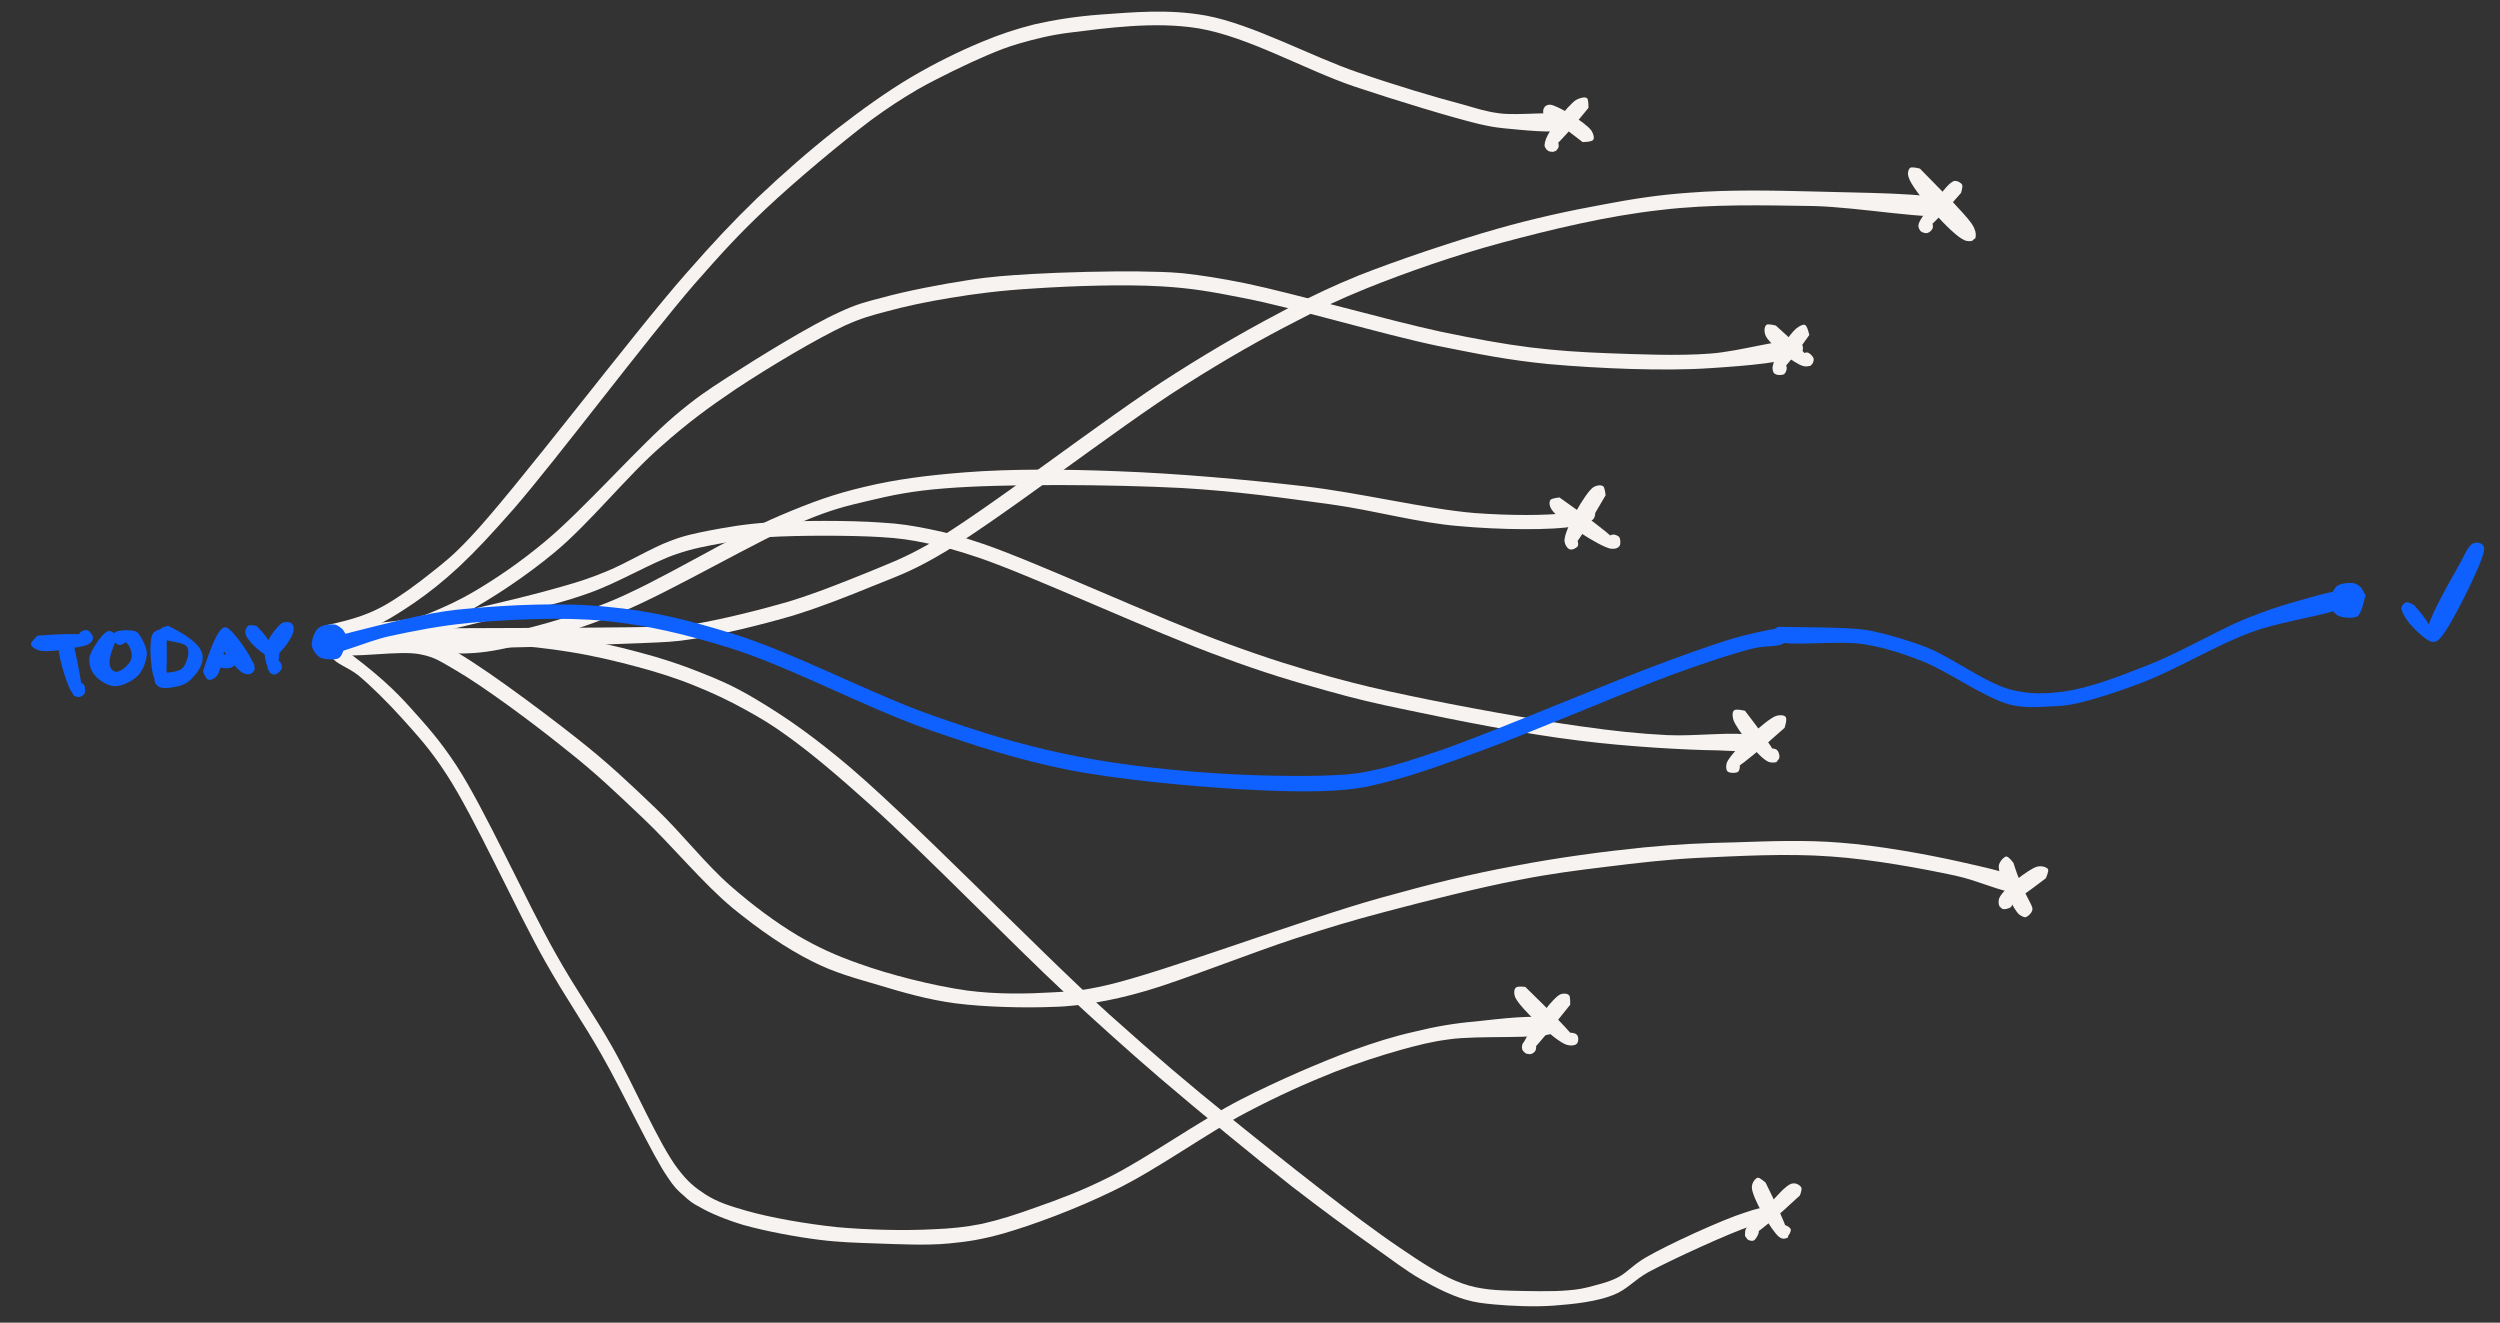 <svg xmlns="http://www.w3.org/2000/svg" xmlns:xlink="http://www.w3.org/1999/xlink" width="688" zoomAndPan="magnify" viewBox="0 0 516 273" height="364" preserveAspectRatio="xMidYMid meet" version="1.0"><rect x="0" y="0" width="516" height="273" fill="#333333" stroke="none"/><defs><clipPath id="ba2e2e4f47"><path d="M 68.363 39.238 L 404 39.238 L 404 134 L 68.363 134 Z M 68.363 39.238 " clip-rule="nonzero"/></clipPath><clipPath id="27ea007074"><path d="M 70.23 129.75 C 137.25 129.523 138.852 129.523 142.977 128.852 C 148.531 127.949 156.449 126 162.68 124.199 C 168.32 122.477 173.707 120.301 178.762 118.273 C 183.223 116.398 186 115.5 191.473 112.426 C 203.008 105.898 228.438 85.949 242.414 77.176 C 251.59 71.324 258.914 67.273 265.902 63.602 C 271.375 60.824 274.914 59.102 280.637 56.773 C 288.469 53.699 300.004 49.801 308.93 47.25 C 316.59 45.074 323.832 43.5 330.82 42.227 C 337.137 41.023 342.438 40.199 349.008 39.75 C 356.754 39.148 365.594 39.301 374.266 39.523 C 383.273 39.824 398.684 39.75 402.137 41.398 C 403.23 41.852 403.82 42.602 403.734 43.051 C 403.652 43.574 402.305 44.477 401.715 44.324 C 401.207 44.25 400.281 42.977 400.367 42.523 C 400.535 42 401.965 41.324 402.555 41.477 C 403.062 41.551 403.734 42.449 403.734 42.898 C 403.734 43.426 403.312 44.023 402.473 44.324 C 399.188 45.602 383.863 42.75 374.266 42.523 C 363.992 42.375 353.215 42.074 342.691 43.352 C 331.832 44.551 320.297 47.324 309.938 50.102 C 300.172 52.727 289.816 56.398 282.152 59.477 C 276.43 61.801 272.977 63.449 267.672 66.227 C 260.77 69.75 253.527 73.801 244.434 79.574 C 230.457 88.352 204.859 108.449 193.074 115.051 C 187.516 118.199 184.738 119.102 180.105 120.977 C 174.973 123.074 169.5 125.25 163.688 127.051 C 157.289 128.926 149.039 130.949 143.23 131.852 C 139.02 132.523 137.418 132.523 132.199 132.75 C 119.906 133.199 76.039 135.074 70.23 132.75 C 69.137 132.301 68.547 131.625 68.629 131.102 C 68.629 130.574 70.23 129.75 70.23 129.75 " clip-rule="nonzero"/></clipPath><clipPath id="7e2cc9ed3a"><path d="M 65.496 2.109 L 324.566 2.109 L 324.566 132.438 L 65.496 132.438 Z M 65.496 2.109 " clip-rule="nonzero"/></clipPath><clipPath id="e3296ab6db"><path d="M 67.191 129.074 C 73.766 127.727 76.859 126.375 79.633 124.801 C 82.727 123 86.012 120.602 88.914 118.273 C 91.75 116.023 93.363 114.824 96.973 111 C 105.996 101.551 130.492 69.074 141.516 56.551 C 147.574 49.648 151.117 45.898 156.211 40.949 C 161.434 36 167.039 31.051 172.52 26.773 C 177.742 22.727 183.027 18.898 188.25 15.824 C 193.082 12.977 198.176 10.5 202.688 8.625 C 206.492 7.051 209.648 6 213.516 5.023 C 217.836 4.051 222.156 3.375 227.246 3 C 233.691 2.551 241.172 1.801 248.969 3.227 C 258.574 5.023 270.758 11.699 280.234 14.926 C 288.035 17.625 296.348 20.102 301.766 21.523 C 304.988 22.426 306.598 23.023 309.562 23.398 C 313.562 23.926 321.875 22.801 323.68 23.773 C 324.195 24 324.453 24.375 324.52 24.75 C 324.582 25.273 324.262 26.176 323.938 26.477 C 323.617 26.699 323.035 26.699 322.715 26.551 C 322.391 26.398 322.004 25.801 322.004 25.426 C 322.004 24.898 322.715 23.773 323.102 23.699 C 323.551 23.625 324.52 24.602 324.52 25.125 C 324.582 25.574 324.004 26.324 323.23 26.699 C 321.23 27.676 313.691 26.773 310.402 26.477 C 308.273 26.25 307.566 26.102 305.18 25.574 C 299.895 24.301 288.484 20.852 279.523 17.852 C 269.34 14.398 257.609 7.574 247.359 5.852 C 238.27 4.352 228.086 5.852 221.254 6.676 C 216.805 7.199 213.453 8.102 210.293 9 C 207.781 9.75 206.234 10.352 203.59 11.477 C 199.723 13.125 193.664 16.051 189.41 18.449 C 185.863 20.551 183.543 22.051 179.738 24.824 C 173.875 29.25 164.398 37.125 157.953 43.199 C 152.473 48.375 149.184 51.977 143.32 58.648 C 133.648 69.824 115.02 94.648 106.059 105 C 101.289 110.398 98.391 113.551 94.715 117 C 91.555 119.926 88.656 122.25 85.496 124.426 C 82.402 126.523 79.117 128.625 75.891 129.898 C 72.926 131.102 68.414 132.676 66.996 132 C 66.352 131.773 65.902 130.949 65.965 130.426 C 65.965 129.977 67.191 129.074 67.191 129.074 " clip-rule="nonzero"/></clipPath><clipPath id="5c3842e481"><path d="M 68.109 129.523 L 366.543 129.523 L 366.543 269.629 L 68.109 269.629 Z M 68.109 129.523 " clip-rule="nonzero"/></clipPath><clipPath id="139b3edbd0"><path d="M 69.762 129.676 C 109.137 130.352 113.035 130.801 117.836 131.551 C 122.637 132.375 127.586 133.426 132.16 134.699 C 136.438 135.824 140.562 137.176 144.461 138.75 C 148.137 140.176 151.062 141.449 154.961 143.699 C 160.211 146.773 165.535 150.227 172.887 156.227 C 186.762 167.477 213.836 195.75 228.988 209.398 C 238.961 218.324 245.113 223.574 254.336 231 C 264.836 239.477 280.211 251.699 288.836 257.477 C 293.637 260.773 297.238 263.023 300.461 264.375 C 302.637 265.273 304.137 265.648 306.012 265.949 C 307.887 266.25 309.535 266.324 311.785 266.398 C 315.012 266.477 320.562 266.625 323.637 266.324 C 325.738 266.176 327.086 265.875 328.738 265.426 C 330.461 264.977 332.262 264.523 333.988 263.625 C 335.938 262.574 337.137 261 339.762 259.5 C 344.41 256.801 355.586 251.699 360.16 250.273 C 362.336 249.523 364.211 249 365.188 249.301 C 365.711 249.449 366.086 249.824 366.238 250.273 C 366.312 250.727 365.938 251.699 365.562 252 C 365.262 252.227 364.586 252.227 364.211 252.074 C 363.762 251.926 363.312 251.398 363.312 250.949 C 363.238 250.5 363.688 249.602 364.137 249.375 C 364.438 249.148 365.188 249.148 365.488 249.375 C 365.938 249.676 366.312 250.574 366.238 251.102 C 366.16 251.477 365.785 251.852 365.262 252.148 C 364.438 252.602 363.16 252.375 361.363 253.051 C 357.086 254.477 345.387 259.801 340.211 262.574 C 337.137 264.301 335.863 266.176 332.938 267.301 C 329.562 268.648 324.836 269.176 320.711 269.477 C 316.66 269.773 311.938 269.551 308.562 269.25 C 306.16 269.023 304.586 268.875 302.336 268.199 C 299.562 267.375 296.336 265.801 293.336 264.074 C 290.035 262.199 287.113 259.875 283.363 257.25 C 278.488 253.801 272.863 249.676 266.637 244.875 C 258.613 238.574 247.586 229.5 239.336 222.449 C 232.285 216.375 227.562 212.102 219.988 205.125 C 208.961 194.852 190.363 175.727 179.637 166.125 C 172.961 160.125 167.637 155.625 162.762 152.102 C 159.387 149.625 156.836 148.125 153.688 146.398 C 150.461 144.602 147.086 143.023 143.562 141.602 C 139.738 140.023 135.688 138.75 131.488 137.625 C 127.062 136.426 122.262 135.301 117.535 134.551 C 112.812 133.801 108.988 133.352 103.211 133.051 C 94.438 132.523 73.586 134.398 69.762 132.676 C 68.785 132.227 68.188 131.551 68.262 131.023 C 68.262 130.5 69.762 129.676 69.762 129.676 " clip-rule="nonzero"/></clipPath><clipPath id="917aaafd5c"><path d="M 68.086 132 L 418 132 L 418 208 L 68.086 208 Z M 68.086 132 " clip-rule="nonzero"/></clipPath><clipPath id="ed5c6873bc"><path d="M 70.055 132 C 89.141 132.375 89.668 132.375 91.77 133.273 C 97.285 135.824 111.383 146.324 119.176 152.477 C 125.48 157.426 130.121 161.852 135.375 166.875 C 140.715 171.977 145.617 178.352 150.871 182.926 C 155.426 186.898 160.066 190.352 164.707 193.125 C 168.824 195.523 172.414 197.176 177.316 198.898 C 183.535 201.148 192.641 203.477 199.645 204.449 C 205.863 205.273 212.078 205.125 217.246 204.824 C 221.359 204.602 223.199 204.523 228.191 203.398 C 239.836 200.773 269.258 189.676 284.93 185.324 C 295.699 182.324 303.406 180.449 312.602 178.727 C 321.531 177 331.164 175.727 339.395 174.898 C 346.223 174.227 351.738 174 358.309 173.852 C 365.223 173.625 372.492 173.324 379.848 173.926 C 387.816 174.523 397.621 176.324 404.363 177.824 C 409.355 178.949 415.309 180.227 416.973 181.426 C 417.586 181.801 417.848 182.25 417.848 182.625 C 417.762 183.148 417.148 183.977 416.625 184.125 C 416.012 184.273 414.961 183.898 414.609 183.523 C 414.258 183.148 414.258 182.477 414.434 182.102 C 414.695 181.727 415.223 181.273 415.746 181.199 C 416.273 181.125 417.324 181.574 417.676 182.023 C 417.938 182.398 417.848 183.074 417.586 183.449 C 417.324 183.824 416.625 184.125 415.66 184.125 C 413.383 184.199 408.48 181.801 403.664 180.75 C 396.66 179.25 386.59 177.375 377.832 176.773 C 368.816 176.102 358.57 176.699 350.25 177.074 C 343.508 177.449 337.906 178.125 331.777 178.875 C 325.648 179.625 320.129 180.301 313.387 181.648 C 305.156 183.227 294.211 186 285.98 188.176 C 279.152 189.977 274.422 191.398 267.504 193.648 C 258.488 196.574 244.391 202.199 236.77 204.449 C 232.395 205.727 229.59 206.324 226.176 206.926 C 223.113 207.375 220.836 207.75 217.246 207.824 C 211.902 208.051 203.324 207.898 197.105 207.074 C 191.5 206.324 186.336 204.824 181.344 203.324 C 176.527 201.898 172.238 200.773 167.684 198.449 C 162.258 195.75 156.652 191.852 151.223 187.426 C 145.008 182.25 138.789 174.602 132.746 168.898 C 127.32 163.727 122.766 159.375 116.723 154.648 C 109.98 149.176 99.473 141.449 93.871 138.227 C 90.98 136.574 89.844 135.676 86.863 135.074 C 82.488 134.102 72.066 136.051 69.703 134.926 C 68.738 134.551 68.301 133.801 68.391 133.273 C 68.391 132.824 70.055 132 70.055 132 " clip-rule="nonzero"/></clipPath><clipPath id="a891ebc8e4"><path d="M 68.09 107.34 L 362.629 107.34 L 362.629 155.254 L 68.09 155.254 Z M 68.09 107.34 " clip-rule="nonzero"/></clipPath><clipPath id="66f07e1ce7"><path d="M 69.688 130.801 C 84.988 128.926 107.637 123.523 116.035 121.051 C 120.238 119.852 121.961 119.25 125.262 117.898 C 129.312 116.25 134.562 113.023 138.461 111.602 C 141.387 110.477 143.488 110.102 146.41 109.5 C 150.012 108.824 153.762 108.148 158.41 107.852 C 164.938 107.398 175.66 107.398 181.812 107.852 C 185.863 108.074 188.41 108.523 191.785 109.199 C 195.461 109.949 197.938 110.551 202.961 112.273 C 213.762 115.949 239.938 128.023 253.285 132.824 C 261.836 135.977 267.988 137.852 274.738 139.727 C 280.512 141.301 284.562 142.273 291.086 143.625 C 300.613 145.648 316.586 148.574 326.336 149.926 C 333.238 150.898 338.188 151.426 344.113 151.727 C 349.812 152.023 358.738 150.898 361.137 151.801 C 361.961 152.102 362.41 152.551 362.488 153 C 362.562 153.523 362.113 154.5 361.66 154.648 C 361.211 154.875 359.938 154.352 359.637 153.898 C 359.41 153.523 359.562 152.852 359.785 152.477 C 360.012 152.176 360.535 151.801 360.988 151.801 C 361.438 151.875 362.336 152.398 362.488 152.852 C 362.562 153.301 362.336 154.199 361.812 154.574 C 360.762 155.398 357.762 154.949 354.535 154.875 C 348.16 154.801 335.863 154.125 325.887 152.852 C 314.637 151.5 300.012 148.574 290.488 146.551 C 283.887 145.199 279.762 144.227 273.91 142.574 C 267.16 140.699 260.785 138.824 252.16 135.602 C 238.812 130.801 212.711 118.727 202.062 115.125 C 197.188 113.477 194.785 112.875 191.262 112.125 C 188.035 111.449 185.637 111.074 181.738 110.852 C 175.738 110.477 164.711 110.477 158.711 110.852 C 154.738 111.074 152.113 111.523 148.961 112.125 C 145.738 112.727 143.113 113.176 139.586 114.375 C 134.488 116.102 127.438 120.375 121.586 122.398 C 116.41 124.273 112.586 125.102 106.586 126.602 C 97.812 128.773 80.336 133.125 74.188 133.727 C 71.711 133.949 69.91 134.176 68.938 133.574 C 68.41 133.273 68.113 132.523 68.188 132.074 C 68.262 131.625 69.688 130.801 69.688 130.801 " clip-rule="nonzero"/></clipPath><clipPath id="c01698a343"><path d="M 66.207 56 L 372.445 56 L 372.445 133 L 66.207 133 Z M 66.207 56 " clip-rule="nonzero"/></clipPath><clipPath id="25ab9e3d15"><path d="M 67.812 129.375 C 84.535 128.25 86.262 127.5 88.738 126.523 C 91.66 125.324 94.66 123.977 97.961 122.023 C 102.387 119.398 107.113 116.25 112.512 111.75 C 120.312 105.301 132.238 91.727 139.363 85.727 C 143.637 82.125 145.887 80.625 150.312 77.773 C 156.461 73.801 167.262 67.125 173.262 64.426 C 176.785 62.773 178.66 62.324 182.113 61.426 C 186.988 60.074 194.336 58.648 199.812 57.824 C 204.535 57.074 208.062 56.852 213.012 56.551 C 219.387 56.176 229.211 55.949 234.988 56.023 C 238.66 56.102 240.836 56.102 244.137 56.398 C 248.113 56.852 251.637 57.375 257.188 58.5 C 266.938 60.523 286.586 66.148 297.461 68.477 C 304.738 69.977 309.91 70.949 315.836 71.699 C 321.312 72.375 326.035 72.676 331.66 72.898 C 338.262 73.125 346.285 73.5 353.035 72.977 C 359.188 72.523 368.035 69.824 370.586 70.426 C 371.41 70.574 372.012 71.023 372.086 71.477 C 372.238 71.926 371.562 73.199 371.035 73.352 C 370.586 73.5 369.312 72.676 369.16 72.227 C 369.086 71.699 369.91 70.574 370.438 70.426 C 370.887 70.352 371.863 70.875 372.012 71.324 C 372.238 71.699 372.16 72.523 371.637 73.051 C 369.836 74.773 360.16 75.523 353.113 75.977 C 343.586 76.648 329.711 76.051 319.66 75.148 C 311.262 74.324 305.41 73.125 296.785 71.398 C 285.238 69 267.16 63.523 256.586 61.5 C 249.762 60.148 245.938 59.477 239.637 59.102 C 231.836 58.648 221.035 59.023 213.238 59.551 C 206.863 59.926 201.387 60.602 196.062 61.5 C 191.41 62.25 186.836 63.227 183.012 64.273 C 179.863 65.102 177.91 65.625 174.535 67.125 C 168.688 69.824 158.637 75.824 151.961 80.25 C 146.188 84.148 141.988 87.227 136.586 92.023 C 129.613 98.023 121.66 108.074 114.387 114.074 C 108.312 119.102 101.637 123.449 96.312 126.375 C 92.562 128.398 89.262 129.676 86.035 130.648 C 83.41 131.551 81.312 132 78.535 132.301 C 75.238 132.676 69.16 133.273 67.438 132.375 C 66.688 132 66.238 131.25 66.312 130.727 C 66.312 130.273 67.812 129.375 67.812 129.375 " clip-rule="nonzero"/></clipPath><clipPath id="aab02063d6"><path d="M 65.34 96.828 L 329.344 96.828 L 329.344 134.957 L 65.34 134.957 Z M 65.34 96.828 " clip-rule="nonzero"/></clipPath><clipPath id="904f074b36"><path d="M 66.777 129.301 C 97.043 131.852 98.902 131.699 102.762 131.023 C 108.68 129.898 116.863 127.727 125.043 124.5 C 135.688 120.301 150.984 110.625 160.961 106.426 C 167.68 103.574 172.27 101.926 178.387 100.5 C 184.906 98.926 191.426 98.102 199.074 97.5 C 208.52 96.75 219.824 96.824 230.934 97.273 C 243.039 97.727 256.605 98.926 269.113 100.352 C 281.152 101.773 294.453 105.074 304.43 105.898 C 311.68 106.426 319.062 106.426 323.254 105.898 C 325.449 105.602 327.113 104.25 328.109 104.551 C 328.707 104.773 329.172 105.375 329.238 105.824 C 329.305 106.273 329.105 106.875 328.84 107.176 C 328.574 107.477 327.977 107.625 327.645 107.551 C 327.246 107.398 326.777 106.949 326.711 106.574 C 326.578 106.199 326.645 105.523 326.844 105.227 C 327.047 104.852 327.578 104.551 327.977 104.551 C 328.309 104.551 328.84 104.852 329.039 105.227 C 329.238 105.676 329.238 106.574 328.906 107.023 C 328.375 107.852 326.91 108.301 325.051 108.602 C 320.527 109.5 309.418 109.352 301.305 108.602 C 292.656 107.926 283.879 105.375 274.699 104.102 C 264.789 102.75 255.41 101.398 243.969 100.727 C 229.602 99.977 206.922 99.824 195.016 100.801 C 188.23 101.324 183.973 102.227 178.984 103.426 C 174.465 104.477 171.535 105.227 166.281 107.398 C 156.836 111.227 138.746 122.023 128.168 126.375 C 120.852 129.375 114.668 131.25 109.148 132.676 C 104.957 133.727 101.297 134.551 97.906 134.773 C 95.047 135 93.184 134.852 90.191 134.625 C 85.734 134.25 78.352 132.75 73.961 132.449 C 71.035 132.148 67.777 132.977 66.512 132.227 C 65.848 131.852 65.449 131.102 65.449 130.574 C 65.516 130.125 66.777 129.301 66.777 129.301 " clip-rule="nonzero"/></clipPath><clipPath id="33e42b3a6e"><path d="M 68 133 L 321.504 133 L 321.504 257 L 68 257 Z M 68 133 " clip-rule="nonzero"/></clipPath><clipPath id="f65e5e090d"><path d="M 70.043 133.273 C 78.102 139.125 81.711 142.727 84.742 146.102 C 87.965 149.699 90.672 152.625 94.219 158.023 C 100.086 167.023 108.727 186.301 114.719 196.875 C 118.977 204.449 122.395 209.102 126.324 216 C 130.773 223.801 135.996 236.176 139.93 241.273 C 141.992 243.977 143.41 245.102 145.602 246.523 C 148.051 248.102 150.633 248.926 154.047 249.898 C 159.012 251.324 166.363 252.602 172.68 253.273 C 179.129 253.875 186.93 254.023 192.473 253.727 C 196.406 253.574 199.242 253.273 202.66 252.602 C 206.336 251.773 209.816 250.648 213.75 249.227 C 218.453 247.574 223.16 245.852 228.836 243 C 236.699 239.102 247.402 231.375 256.234 226.875 C 264.035 222.898 272.289 219.375 278.863 216.898 C 283.828 215.102 287.695 213.898 292.016 212.926 C 296.27 211.875 300.203 211.199 304.59 210.824 C 309.422 210.301 317.676 209.25 319.934 210.375 C 320.707 210.75 321.156 211.426 321.223 211.949 C 321.223 212.398 320.578 213.148 320.191 213.301 C 319.867 213.449 319.289 213.227 319.031 212.926 C 318.773 212.625 318.578 212.023 318.645 211.574 C 318.707 211.199 319.031 210.676 319.352 210.523 C 319.676 210.301 320.254 210.301 320.578 210.602 C 320.898 210.824 321.223 211.801 321.156 212.25 C 321.094 212.699 320.836 213 320.32 213.301 C 318 214.5 304.977 213.676 299.238 214.5 C 295.238 215.023 292.789 215.699 289.18 216.676 C 284.926 217.875 280.281 219.375 275.445 221.25 C 269.773 223.5 263.906 226.125 257.332 229.574 C 249.016 233.926 238.699 241.5 229.801 245.773 C 221.938 249.602 213.234 252.824 206.98 254.625 C 202.66 255.824 199.824 256.273 195.891 256.648 C 191.246 257.102 185.512 256.801 180.867 256.648 C 176.742 256.5 173.324 256.426 169.133 255.898 C 164.301 255.301 157.918 254.102 153.402 252.824 C 149.922 251.773 146.633 250.426 144.441 249.148 C 142.957 248.398 142.121 247.727 141.09 246.75 C 139.93 245.773 139.156 245.023 137.867 243.074 C 134.707 238.574 128.645 225.523 124.133 217.648 C 120.199 210.75 116.848 206.102 112.527 198.449 C 106.531 187.875 97.957 168.676 92.156 159.824 C 88.805 154.648 86.223 151.875 83.066 148.352 C 80.098 145.051 76.617 141.602 73.91 139.352 C 71.91 137.773 69.203 136.949 68.559 135.676 C 68.172 135 68.109 134.102 68.367 133.727 C 68.625 133.273 70.043 133.273 70.043 133.273 " clip-rule="nonzero"/></clipPath><clipPath id="26c0e9dbdf"><path d="M 65.281 124.645 L 369.145 124.645 L 369.145 163.484 L 65.281 163.484 Z M 65.281 124.645 " clip-rule="nonzero"/></clipPath><clipPath id="d81e937d84"><path d="M 66.426 132.074 C 84.875 127.273 90.125 126.148 96.574 125.625 C 104.898 124.875 116.074 124.273 125.375 125.25 C 134.301 126.074 141.801 127.875 151.25 130.801 C 163.473 134.551 179.898 143.25 192.273 147.602 C 202.098 151.051 210.051 153.523 219.199 155.477 C 228.5 157.5 238.176 158.625 247.625 159.375 C 257 160.125 269.148 160.352 275.75 159.977 C 279.348 159.824 281 159.523 284.074 158.852 C 288.125 157.949 292.023 156.676 297.949 154.648 C 309.051 150.75 333.199 140.398 344.824 136.199 C 351.648 133.727 356.824 131.852 361.176 130.875 C 363.875 130.273 366.801 129.449 368 129.977 C 368.676 130.273 369.051 131.023 369.051 131.477 C 369.051 132 368.375 132.824 367.848 132.898 C 367.398 132.977 366.273 132.148 366.051 131.699 C 365.973 131.324 366.199 130.648 366.5 130.352 C 366.801 130.051 367.473 129.824 367.848 129.977 C 368.301 130.125 369.051 130.875 369.051 131.324 C 369.051 131.852 368.676 132.449 368.074 132.824 C 366.949 133.574 364.473 133.199 362 133.801 C 357.949 134.773 352.398 136.648 345.875 138.977 C 335.449 142.801 316.25 151.125 305.523 155.023 C 298.473 157.574 293 159.602 287.898 160.949 C 284.148 161.926 281.824 162.602 277.848 162.977 C 271.926 163.574 264.051 163.352 255.875 162.898 C 245.375 162.227 231.426 161.023 220.25 158.852 C 209.973 156.75 201.574 154.051 191.223 150.449 C 178.625 146.023 162.5 137.398 150.348 133.648 C 141.051 130.801 133.773 129.074 125.074 128.176 C 116 127.273 105.199 127.875 97.023 128.551 C 90.723 129.148 85.551 130.199 80.301 131.324 C 75.574 132.375 69.125 135.449 66.875 135 C 66.051 134.852 65.449 134.25 65.375 133.727 C 65.301 133.273 66.426 132.074 66.426 132.074 " clip-rule="nonzero"/></clipPath><clipPath id="5c339b9d19"><path d="M 322.863 100.121 L 331.402 100.121 L 331.402 113.465 L 322.863 113.465 Z M 322.863 100.121 " clip-rule="nonzero"/></clipPath><clipPath id="7b562ebeb4"><path d="M 331.398 102.227 C 324.949 113.324 324.273 113.551 323.898 113.324 C 323.375 113.176 322.773 111.824 322.926 111.375 C 323.148 110.926 324.5 110.324 324.949 110.551 C 325.473 110.773 325.848 112.125 325.699 112.648 C 325.473 113.102 324.5 113.551 324.051 113.398 C 323.523 113.25 322.926 112.426 322.926 111.523 C 322.848 109.426 327.125 101.773 328.848 100.574 C 329.598 100.125 330.426 100.051 330.875 100.352 C 331.25 100.574 331.398 102.227 331.398 102.227 " clip-rule="nonzero"/></clipPath><clipPath id="f030615113"><path d="M 319.785 102.652 L 334.48 102.652 L 334.48 113.336 L 319.785 113.336 Z M 319.785 102.652 " clip-rule="nonzero"/></clipPath><clipPath id="b497adc66c"><path d="M 321.875 102.676 C 334.473 111.523 334.473 112.5 334.098 112.875 C 333.801 113.25 332.75 113.398 332.301 113.176 C 331.926 112.875 331.551 111.523 331.773 111.074 C 331.926 110.699 332.523 110.324 332.973 110.324 C 333.348 110.324 334.023 110.551 334.25 110.926 C 334.473 111.301 334.551 112.352 334.25 112.727 C 333.949 113.102 333.273 113.324 332.449 113.25 C 330.199 112.875 321.574 107.25 320.301 105.227 C 319.773 104.477 319.699 103.648 320 103.199 C 320.223 102.824 321.875 102.676 321.875 102.676 " clip-rule="nonzero"/></clipPath><clipPath id="666876d0e0"><path d="M 365.836 67.004 L 373.484 67.004 L 373.484 77.445 L 365.836 77.445 Z M 365.836 67.004 " clip-rule="nonzero"/></clipPath><clipPath id="5754fcc6fd"><path d="M 373.438 69.148 C 367.66 77.398 366.613 77.398 366.238 77.102 C 365.863 76.801 365.711 75.676 366.012 75.301 C 366.238 74.852 367.586 74.551 368.113 74.699 C 368.488 74.926 368.785 75.523 368.785 75.977 C 368.785 76.352 368.562 77.023 368.188 77.25 C 367.738 77.477 366.762 77.477 366.387 77.176 C 366.012 76.875 365.785 76.199 365.938 75.449 C 366.16 73.727 369.312 69 370.738 67.801 C 371.41 67.273 372.16 66.898 372.535 67.051 C 373.062 67.273 373.438 69.148 373.438 69.148 " clip-rule="nonzero"/></clipPath><clipPath id="2a4c906605"><path d="M 364.152 66.934 L 374.387 66.934 L 374.387 75.641 L 364.152 75.641 Z M 364.152 66.934 " clip-rule="nonzero"/></clipPath><clipPath id="076094c57b"><path d="M 366.535 67.199 C 374.336 74.102 374.113 75.148 373.738 75.449 C 373.363 75.75 371.938 75.449 371.562 75.074 C 371.336 74.773 371.262 74.023 371.41 73.648 C 371.637 73.273 372.535 72.676 372.988 72.75 C 373.512 72.824 374.188 73.5 374.336 74.023 C 374.41 74.398 374.188 75.074 373.887 75.301 C 373.512 75.602 372.836 75.75 372.086 75.523 C 370.285 75 365.188 71.023 364.438 69.301 C 364.062 68.477 364.137 67.426 364.586 67.051 C 364.887 66.75 366.535 67.199 366.535 67.199 " clip-rule="nonzero"/></clipPath><clipPath id="7e47fac782"><path d="M 395.961 37.34 L 405.043 37.34 L 405.043 48.18 L 395.961 48.18 Z M 395.961 37.34 " clip-rule="nonzero"/></clipPath><clipPath id="95a48ec9e7"><path d="M 404.75 39.824 C 397.473 48.227 396.648 48 396.348 47.625 C 396.051 47.324 395.973 46.273 396.199 45.824 C 396.426 45.449 397.023 45.148 397.398 45.148 C 397.848 45.148 398.449 45.449 398.676 45.75 C 398.898 46.051 399.051 46.727 398.898 47.102 C 398.75 47.551 398.223 48 397.848 48.074 C 397.473 48.227 396.801 48 396.5 47.773 C 396.199 47.477 395.898 47.023 395.973 46.426 C 396.125 45.227 398.375 42.676 399.723 41.102 C 400.848 39.676 402.426 37.5 403.398 37.352 C 404 37.273 404.75 37.727 404.973 38.102 C 405.199 38.551 404.75 39.824 404.75 39.824 " clip-rule="nonzero"/></clipPath><clipPath id="006272661c"><path d="M 393.801 34.5 L 407.824 34.5 L 407.824 49.832 L 393.801 49.832 Z M 393.801 34.5 " clip-rule="nonzero"/></clipPath><clipPath id="380bc97eed"><path d="M 396.273 34.801 C 404.824 43.5 407.223 45.898 407.598 47.477 C 407.824 48.301 407.598 49.273 407.148 49.648 C 406.773 49.875 405.723 49.801 405.348 49.5 C 405.051 49.051 404.973 47.625 405.348 47.25 C 405.648 46.949 407.148 47.023 407.523 47.324 C 407.824 47.699 407.898 48.824 407.676 49.199 C 407.301 49.574 406.398 49.875 405.5 49.574 C 403.023 48.75 394.625 39.148 393.949 36.602 C 393.648 35.773 393.875 34.949 394.25 34.648 C 394.625 34.352 396.273 34.801 396.273 34.801 " clip-rule="nonzero"/></clipPath><clipPath id="b3acac043e"><path d="M 318.734 20.09 L 327.906 20.09 L 327.906 31.395 L 318.734 31.395 Z M 318.734 20.09 " clip-rule="nonzero"/></clipPath><clipPath id="86332bb4ae"><path d="M 327.852 22.273 C 320.5 31.352 319.602 31.273 319.227 30.898 C 318.852 30.602 319.227 28.949 319.152 28.949 C 319.074 28.949 318.777 29.773 318.777 29.852 C 318.852 29.852 319.449 28.574 319.902 28.426 C 320.277 28.273 320.949 28.426 321.25 28.727 C 321.625 29.102 321.852 30.074 321.625 30.523 C 321.477 30.898 320.949 31.273 320.5 31.352 C 320.051 31.352 319.152 30.898 318.926 30.449 C 318.699 30.074 318.777 29.398 319 29.102 C 319.375 28.648 320.801 28.352 321.176 28.648 C 321.551 28.949 321.551 30.676 321.25 31.051 C 320.949 31.352 319.902 31.426 319.527 31.125 C 319.074 30.824 318.777 30.074 318.926 29.25 C 319.227 27.375 323.574 21.75 325.301 20.625 C 326.125 20.176 327.102 19.949 327.551 20.25 C 327.926 20.551 327.852 22.273 327.852 22.273 " clip-rule="nonzero"/></clipPath><clipPath id="9ad5294655"><path d="M 318.504 21.566 L 329 21.566 L 329 29.328 L 318.504 29.328 Z M 318.504 21.566 " clip-rule="nonzero"/></clipPath><clipPath id="3cc483ba1c"><path d="M 326.652 29.324 C 318.402 23.176 318.699 22.125 319.152 21.824 C 319.527 21.523 320.574 21.676 320.949 21.977 C 321.25 22.273 321.477 22.949 321.402 23.324 C 321.25 23.773 320.574 24.523 320.051 24.602 C 319.676 24.676 319 24.375 318.777 24.074 C 318.477 23.699 318.402 22.648 318.699 22.273 C 318.852 21.898 319.301 21.602 319.902 21.602 C 321.477 21.676 327.324 25.352 328.449 26.926 C 328.902 27.602 329.125 28.5 328.824 28.875 C 328.527 29.324 326.652 29.324 326.652 29.324 " clip-rule="nonzero"/></clipPath><clipPath id="ca6ebf8624"><path d="M 357.598 146.461 L 367.316 146.461 L 367.316 157.445 L 357.598 157.445 Z M 357.598 146.461 " clip-rule="nonzero"/></clipPath><clipPath id="91c7bfe054"><path d="M 360.16 146.699 C 367.211 155.852 367.137 156.824 366.762 157.199 C 366.387 157.5 365.336 157.426 364.961 157.199 C 364.586 156.977 364.285 156.301 364.363 155.926 C 364.438 155.477 365.035 154.648 365.488 154.5 C 365.938 154.426 366.613 154.574 366.836 154.875 C 367.211 155.25 367.438 156.301 367.137 156.676 C 366.91 157.125 365.863 157.5 365.113 157.273 C 363.238 156.676 358.438 150.523 357.762 148.574 C 357.535 147.75 357.535 146.926 357.91 146.625 C 358.285 146.25 360.16 146.699 360.16 146.699 " clip-rule="nonzero"/></clipPath><clipPath id="26cdf0c2c5"><path d="M 356.234 147.574 L 368.695 147.574 L 368.695 159.551 L 356.234 159.551 Z M 356.234 147.574 " clip-rule="nonzero"/></clipPath><clipPath id="4508fceee7"><path d="M 368.336 150.227 C 357.762 159.676 356.785 159.523 356.488 159.074 C 356.188 158.699 356.262 157.648 356.562 157.273 C 356.785 156.898 357.387 156.676 357.836 156.75 C 358.211 156.75 358.812 157.125 359.035 157.5 C 359.188 157.949 359.113 159 358.738 159.301 C 358.363 159.602 356.938 159.602 356.562 159.227 C 356.262 158.926 356.188 158.176 356.41 157.426 C 357.238 155.324 364.438 148.5 366.613 147.75 C 367.438 147.523 368.262 147.602 368.562 147.977 C 368.938 148.426 368.336 150.227 368.336 150.227 " clip-rule="nonzero"/></clipPath><clipPath id="002458caf8"><path d="M 412.508 176.746 L 419.516 176.746 L 419.516 189.344 L 412.508 189.344 Z M 412.508 176.746 " clip-rule="nonzero"/></clipPath><clipPath id="8929f63165"><path d="M 415.586 178.125 C 417.613 184.727 419.637 186.676 419.488 187.727 C 419.41 188.477 418.438 189.301 417.988 189.301 C 417.461 189.301 416.637 188.625 416.562 188.176 C 416.41 187.648 417.238 186.449 417.688 186.301 C 418.211 186.227 419.41 187.125 419.488 187.574 C 419.562 188.102 418.586 189.148 418.137 189.301 C 417.688 189.375 417.238 189.074 416.785 188.773 C 416.113 188.176 415.438 186.977 414.762 185.625 C 413.938 183.75 412.285 180 412.586 178.5 C 412.812 177.676 413.637 176.852 414.086 176.773 C 414.613 176.773 415.586 178.125 415.586 178.125 " clip-rule="nonzero"/></clipPath><clipPath id="2ffbef5e0b"><path d="M 412.457 178.746 L 422.793 178.746 L 422.793 187.703 L 412.457 187.703 Z M 412.457 178.746 " clip-rule="nonzero"/></clipPath><clipPath id="d89d5a1a45"><path d="M 422.262 181.273 C 413.785 187.727 413.113 187.574 412.812 187.199 C 412.438 186.824 412.438 185.773 412.66 185.398 C 412.887 185.023 413.488 184.648 413.938 184.727 C 414.387 184.727 415.211 185.324 415.363 185.773 C 415.512 186.227 415.363 186.898 415.062 187.199 C 414.762 187.5 413.711 187.801 413.262 187.574 C 412.812 187.352 412.363 186.301 412.586 185.551 C 413.035 183.824 418.586 179.398 420.461 178.875 C 421.363 178.648 422.41 178.949 422.711 179.398 C 422.938 179.773 422.262 181.273 422.262 181.273 " clip-rule="nonzero"/></clipPath><clipPath id="98b510cb30"><path d="M 312.523 203.57 L 325.758 203.57 L 325.758 215.824 L 312.523 215.824 Z M 312.523 203.57 " clip-rule="nonzero"/></clipPath><clipPath id="09f6f1f595"><path d="M 314.824 203.699 C 325.848 214.426 325.773 215.176 325.398 215.477 C 325.023 215.852 323.598 215.852 323.223 215.477 C 322.848 215.176 322.926 213.676 323.375 213.301 C 323.75 213 325.176 213.148 325.473 213.602 C 325.848 213.898 325.848 215.023 325.473 215.398 C 325.176 215.773 324.273 215.926 323.301 215.625 C 320.973 214.875 313.625 207.977 312.723 205.801 C 312.426 204.977 312.5 204.148 312.875 203.852 C 313.176 203.477 314.824 203.699 314.824 203.699 " clip-rule="nonzero"/></clipPath><clipPath id="5db9aa4b79"><path d="M 314.121 205.07 L 324.105 205.07 L 324.105 217.613 L 314.121 217.613 Z M 314.121 205.07 " clip-rule="nonzero"/></clipPath><clipPath id="4c6c067da9"><path d="M 324.086 207.375 C 315.91 217.648 315.461 217.648 315.086 217.5 C 314.711 217.352 314.262 216.898 314.188 216.449 C 314.035 216.074 314.188 215.398 314.488 215.102 C 314.785 214.801 315.387 214.574 315.836 214.648 C 316.211 214.727 316.812 215.102 316.961 215.477 C 317.113 215.852 317.113 216.523 316.887 216.898 C 316.738 217.199 316.137 217.648 315.688 217.574 C 315.238 217.574 314.336 217.125 314.188 216.602 C 313.961 215.852 314.785 214.574 315.613 213.227 C 316.887 211.051 320.488 205.875 322.137 205.199 C 322.812 204.977 323.488 205.051 323.863 205.426 C 324.16 205.727 324.086 207.375 324.086 207.375 " clip-rule="nonzero"/></clipPath><clipPath id="c855c9907f"><path d="M 361.562 243.051 L 369.656 243.051 L 369.656 255.719 L 361.562 255.719 Z M 361.562 243.051 " clip-rule="nonzero"/></clipPath><clipPath id="85a542e077"><path d="M 364.438 244.125 C 369.613 254.625 369.312 255.301 368.863 255.523 C 368.336 255.676 366.988 255.227 366.762 254.773 C 366.613 254.324 367.137 252.898 367.66 252.75 C 368.113 252.602 369.461 253.199 369.613 253.727 C 369.762 254.176 369.012 255.375 368.562 255.602 C 368.188 255.75 367.66 255.676 367.211 255.301 C 365.711 254.176 361.512 247.051 361.586 245.023 C 361.586 244.125 362.262 243.227 362.785 243.074 C 363.238 243 364.438 244.125 364.438 244.125 " clip-rule="nonzero"/></clipPath><clipPath id="aa90991a4a"><path d="M 360.129 244.234 L 371.902 244.234 L 371.902 256.145 L 360.129 256.145 Z M 360.129 244.234 " clip-rule="nonzero"/></clipPath><clipPath id="fa3af8873e"><path d="M 371.488 246.75 C 361.438 256.125 360.461 255.676 360.238 255.227 C 360.012 254.773 360.312 253.801 360.688 253.426 C 360.988 253.125 361.66 253.051 362.035 253.125 C 362.41 253.273 362.938 253.727 363.012 254.176 C 363.086 254.625 362.41 255.824 361.961 256.051 C 361.586 256.199 360.91 256.051 360.613 255.75 C 360.312 255.375 360.086 254.625 360.238 253.949 C 360.613 252.602 363.16 250.574 364.738 249 C 366.387 247.352 368.637 244.426 369.988 244.273 C 370.738 244.125 371.562 244.648 371.785 245.102 C 372.012 245.551 371.488 246.75 371.488 246.75 " clip-rule="nonzero"/></clipPath><clipPath id="64ac98d815"><path d="M 365.41 121.754 L 485.926 121.754 L 485.926 145.953 L 365.41 145.953 Z M 365.41 121.754 " clip-rule="nonzero"/></clipPath><clipPath id="780cf56a55"><path d="M 366.988 129.375 C 382.062 129.523 383.863 129.75 386.562 130.273 C 389.863 131.023 393.688 132.074 397.738 133.648 C 402.988 135.75 409.812 141 415.062 142.352 C 418.961 143.324 421.961 143.25 425.938 142.727 C 431.188 142.051 437.488 139.574 443.41 137.25 C 449.938 134.699 457.812 130.051 463.438 127.727 C 467.41 126.148 470.262 125.176 473.711 124.199 C 477.312 123.227 482.785 121.426 484.586 121.949 C 485.336 122.102 485.785 122.699 485.863 123.148 C 485.938 123.676 485.41 124.574 485.035 124.801 C 484.66 124.949 483.988 124.875 483.613 124.648 C 483.238 124.5 482.938 123.898 482.938 123.449 C 482.863 123.074 483.16 122.477 483.535 122.176 C 483.836 121.949 484.512 121.875 484.887 122.023 C 485.262 122.102 485.785 122.625 485.863 123 C 485.938 123.523 485.785 124.125 485.188 124.727 C 483.012 126.602 471.535 127.949 464.637 130.5 C 457.363 133.199 449.188 138.148 442.586 140.699 C 437.41 142.727 432.16 144.375 428.562 145.199 C 426.461 145.648 425.336 145.727 423.387 145.801 C 420.91 145.875 418.137 146.25 414.836 145.426 C 409.812 144.148 402.16 138.602 396.688 136.426 C 392.336 134.773 389.188 133.727 384.762 132.977 C 379.363 132.074 369.012 133.574 366.613 132.301 C 365.863 131.852 365.488 131.176 365.488 130.648 C 365.562 130.199 366.988 129.375 366.988 129.375 " clip-rule="nonzero"/></clipPath><clipPath id="adbdd9bd7a"><path d="M 12 131 L 18 131 L 18 144 L 12 144 Z M 12 131 " clip-rule="nonzero"/></clipPath><clipPath id="27a5e0de0a"><path d="M 13.066 130.848 L 21.789 136.246 L 16.676 144.508 L 7.953 139.109 Z M 13.066 130.848 " clip-rule="nonzero"/></clipPath><clipPath id="5573e9100a"><path d="M 15.055 132.359 C 17.508 143.227 16.961 143.68 16.508 143.84 C 16.094 143.938 15.402 143.773 15.16 143.449 C 14.859 143.086 14.68 142.094 14.891 141.605 C 15.023 141.25 15.594 140.895 16.07 140.84 C 16.445 140.805 17.098 141.031 17.34 141.359 C 17.602 141.785 17.68 142.805 17.441 143.184 C 17.207 143.566 16.57 143.883 16.133 143.875 C 15.734 143.805 15.203 143.387 14.723 142.738 C 13.688 141.129 11.719 134.617 12.094 132.73 C 12.297 131.977 12.895 131.289 13.375 131.23 C 13.852 131.172 15.055 132.359 15.055 132.359 " clip-rule="nonzero"/></clipPath><clipPath id="590ab12155"><path d="M 6 130 L 20 130 L 20 135 L 6 135 Z M 6 130 " clip-rule="nonzero"/></clipPath><clipPath id="e0e303df44"><path d="M 10.852 125.566 L 19.781 131.09 L 15.051 138.734 L 6.121 133.211 Z M 10.852 125.566 " clip-rule="nonzero"/></clipPath><clipPath id="b297cd3018"><path d="M 7.754 131.191 C 18.57 130.391 19.266 131.262 19.156 131.723 C 19.109 132.223 17.891 133.055 17.387 133.008 C 16.949 133.004 16.254 132.133 16.199 131.656 C 16.102 131.242 16.391 130.629 16.715 130.391 C 17.043 130.148 17.699 129.941 18.121 130.113 C 18.543 130.285 19.176 131.117 19.172 131.555 C 19.227 132.031 18.953 132.477 18.484 132.805 C 17.797 133.352 16.363 133.523 15 133.734 C 13.078 134.133 9.391 134.676 7.918 134.207 C 7.199 133.938 6.434 133.465 6.379 132.988 C 6.359 132.449 7.754 131.191 7.754 131.191 " clip-rule="nonzero"/></clipPath><clipPath id="cd77f52ae5"><path d="M 18 130 L 31 130 L 31 142 L 18 142 Z M 18 130 " clip-rule="nonzero"/></clipPath><clipPath id="b58f15c354"><path d="M 23.242 127.332 L 32.547 133.09 L 25.957 143.738 L 16.652 137.984 Z M 23.242 127.332 " clip-rule="nonzero"/></clipPath><clipPath id="219e4121c1"><path d="M 23.746 132.711 C 21.598 137.465 23.027 138.438 23.781 138.641 C 24.242 138.75 24.773 138.461 25.305 138.172 C 25.957 137.691 27.023 136.68 27.141 135.781 C 27.359 134.855 26.801 133.191 26.141 132.691 C 25.582 132.168 24.027 132.973 23.594 132.527 C 23.25 132.227 23.254 131.082 23.555 130.738 C 23.832 130.293 24.863 130.051 25.285 130.223 C 25.684 130.293 26.141 130.84 26.238 131.254 C 26.332 131.664 26.145 132.254 25.844 132.598 C 25.582 132.879 24.949 133.191 24.551 133.121 C 24.09 133.012 23.379 132.309 23.258 131.789 C 23.16 131.379 23.348 130.789 23.777 130.523 C 24.465 129.98 27.129 129.953 28.035 130.336 C 28.586 130.59 28.812 131.082 29.164 131.652 C 29.629 132.469 30.316 133.777 30.316 134.922 C 30.258 136.297 29.535 138.32 28.492 139.438 C 27.344 140.582 25.156 141.695 23.613 141.625 C 22.238 141.566 20.387 140.422 19.602 139.406 C 18.805 138.559 18.449 137.281 18.414 136.199 C 18.48 135.094 19.125 133.906 19.82 132.926 C 20.453 131.906 21.527 130.453 22.352 130.262 C 22.867 130.137 23.633 130.613 23.836 131 C 24.137 131.363 23.746 132.711 23.746 132.711 " clip-rule="nonzero"/></clipPath><clipPath id="c9a8ed3e25"><path d="M 31 129 L 35 129 L 35 142 L 31 142 Z M 31 129 " clip-rule="nonzero"/></clipPath><clipPath id="fc38b8c07f"><path d="M 32.387 129.379 L 38.883 133.395 L 33.777 141.648 L 27.281 137.629 Z M 32.387 129.379 " clip-rule="nonzero"/></clipPath><clipPath id="df20826e8e"><path d="M 34.395 131.184 C 34.523 140.523 34.223 140.867 33.809 140.965 C 33.355 141.125 32.371 140.867 32.066 140.504 C 31.762 140.141 31.789 139.098 32.066 138.652 C 32.262 138.332 32.961 138.059 33.359 138.129 C 33.734 138.094 34.371 138.488 34.508 138.84 C 34.773 139.266 34.617 140.23 34.379 140.613 C 34.078 140.957 33.422 141.164 33.023 141.094 C 32.562 140.984 32.066 140.504 31.73 139.766 C 31.133 138.164 30.684 132.328 31.488 130.887 C 31.883 130.25 32.727 129.887 33.227 129.934 C 33.688 130.043 34.395 131.184 34.395 131.184 " clip-rule="nonzero"/></clipPath><clipPath id="393643a195"><path d="M 31 129 L 42 129 L 42 143 L 31 143 Z M 31 129 " clip-rule="nonzero"/></clipPath><clipPath id="c051ec4372"><path d="M 33.906 128.434 L 43.449 134.336 L 37.16 144.504 L 27.617 138.602 Z M 33.906 128.434 " clip-rule="nonzero"/></clipPath><clipPath id="04e7880bd1"><path d="M 34.68 129.156 C 42 132.715 41.996 135.004 41.77 136.363 C 41.602 137.496 40.984 138.348 40.406 139.137 C 39.727 139.953 38.906 140.855 37.855 141.266 C 36.523 141.852 33.895 142.254 32.922 141.828 C 32.348 141.473 31.91 140.758 31.953 140.258 C 31.922 139.883 32.316 139.246 32.664 139.109 C 32.988 138.871 33.695 138.867 34.055 139 C 34.477 139.172 34.828 139.742 34.926 140.156 C 34.961 140.531 34.734 141.184 34.473 141.461 C 34.105 141.766 33.488 141.91 33.09 141.844 C 32.629 141.734 32.195 141.289 31.996 140.902 C 31.898 140.488 31.816 139.91 32.156 139.5 C 32.902 138.727 36.449 138.98 37.578 138.008 C 38.387 137.27 38.793 135.758 38.871 134.922 C 38.891 134.32 38.871 133.777 38.441 133.336 C 37.684 132.426 33.875 132.449 33.18 131.578 C 32.852 131.109 32.863 130.234 33.098 129.855 C 33.336 129.473 34.68 129.156 34.68 129.156 " clip-rule="nonzero"/></clipPath><clipPath id="51c845b2e5"><path d="M 41 129 L 53 129 L 53 141 L 41 141 Z M 41 129 " clip-rule="nonzero"/></clipPath><clipPath id="150d1f2057"><path d="M 46.035 128.992 L 54.934 134.496 L 49.004 144.082 L 40.105 138.574 Z M 46.035 128.992 " clip-rule="nonzero"/></clipPath><clipPath id="b998e43dcd"><path d="M 41.906 138.566 C 45.215 128.09 46.438 129.109 47.465 130.012 C 49.246 131.555 52.625 136.641 52.566 138.016 C 52.48 138.582 52.039 139.012 51.625 139.109 C 51.172 139.273 50.145 139.078 49.883 138.648 C 49.617 138.223 49.816 136.758 50.246 136.492 C 50.609 136.191 52.059 136.559 52.363 136.922 C 52.625 137.348 52.559 138.453 52.195 138.758 C 51.793 139.125 50.773 139.203 49.969 138.793 C 48.465 137.949 44.598 132.648 44.887 131.328 C 44.973 130.762 46.113 130.059 46.395 130.316 C 47.031 130.711 45.848 138.184 44.789 139.469 C 44.293 140.129 43.387 140.453 42.965 140.277 C 42.438 140.129 41.906 138.566 41.906 138.566 " clip-rule="nonzero"/></clipPath><clipPath id="71ec14953e"><path d="M 44 134 L 49 134 L 49 138 L 44 138 Z M 44 134 " clip-rule="nonzero"/></clipPath><clipPath id="aae1c78e62"><path d="M 45.453 133.492 L 49.371 135.918 L 47.348 139.191 L 43.43 136.766 Z M 45.453 133.492 " clip-rule="nonzero"/></clipPath><clipPath id="2ab8ea56cb"><path d="M 45.547 134.82 C 48.852 135.895 48.895 136.539 48.723 136.961 C 48.484 137.344 47.629 137.871 47.191 137.867 C 46.754 137.859 46.219 137.441 46.02 137.055 C 45.777 136.727 45.84 136.059 45.973 135.703 C 46.211 135.32 46.781 134.969 47.191 134.871 C 47.566 134.836 48.18 135.129 48.461 135.387 C 48.762 135.754 48.91 136.371 48.738 136.793 C 48.629 137.258 47.938 137.801 47.359 137.883 C 46.531 138.078 44.645 137.703 44.191 137.156 C 43.926 136.73 44.043 135.828 44.277 135.449 C 44.516 135.066 45.547 134.82 45.547 134.82 " clip-rule="nonzero"/></clipPath><clipPath id="85f25adbb4"><path d="M 50 128 L 61 128 L 61 136 L 50 136 Z M 50 128 " clip-rule="nonzero"/></clipPath><clipPath id="1ad31d52bf"><path d="M 53.883 124.699 L 61.484 129.398 L 57.039 136.582 L 49.441 131.883 Z M 53.883 124.699 " clip-rule="nonzero"/></clipPath><clipPath id="72c7859752"><path d="M 52.977 129.23 C 56.898 133.156 55.195 133.34 55.082 133.094 C 54.754 132.625 57.355 128.852 58.465 128.48 C 59.125 128.273 60.262 128.711 60.527 129.141 C 60.793 129.57 60.496 130.621 60.129 130.922 C 59.766 131.227 58.75 131.305 58.367 131.066 C 57.984 130.828 57.672 130.195 57.637 129.82 C 57.645 129.383 57.934 128.77 58.324 128.57 C 58.75 128.305 59.793 128.332 60.137 128.633 C 60.48 128.934 60.711 129.695 60.551 130.387 C 60.223 131.773 57.805 135.395 56.207 135.551 C 54.547 135.672 51.082 132.293 50.727 131.012 C 50.453 130.316 50.836 129.406 51.266 129.145 C 51.629 128.84 52.977 129.23 52.977 129.23 " clip-rule="nonzero"/></clipPath><clipPath id="cd5cbc611e"><path d="M 54 132 L 59 132 L 59 140 L 54 140 Z M 54 132 " clip-rule="nonzero"/></clipPath><clipPath id="f743d6fd97"><path d="M 55.797 132.188 L 60.148 134.879 L 57.113 139.785 L 52.762 137.09 Z M 55.797 132.188 " clip-rule="nonzero"/></clipPath><clipPath id="857bad7c54"><path d="M 57.672 133.898 C 57.574 139.043 56.645 139.262 56.223 139.09 C 55.699 138.941 55.172 138.086 55.215 137.582 C 55.262 137.082 55.965 136.371 56.418 136.211 C 56.832 136.113 57.484 136.34 57.762 136.602 C 58.043 136.863 58.254 137.523 58.184 137.922 C 58.074 138.383 57.305 139.055 56.852 139.215 C 56.543 139.285 56.145 139.219 55.867 138.957 C 55.281 138.332 54.348 135.281 54.684 134.168 C 54.887 133.41 55.668 132.574 56.211 132.555 C 56.688 132.496 57.672 133.898 57.672 133.898 " clip-rule="nonzero"/></clipPath><clipPath id="8eaecf7935"><path d="M 495.633 112 L 512.758 112 L 512.758 132.562 L 495.633 132.562 Z M 495.633 112 " clip-rule="nonzero"/></clipPath><clipPath id="7026d22c72"><path d="M 498.301 124.914 C 502.949 130.238 501.449 130.387 501.227 130.012 C 500.477 128.961 505.949 119.438 507.75 116.289 C 508.727 114.414 509.477 112.613 510.449 112.164 C 511.051 111.863 511.875 112.012 512.25 112.312 C 512.625 112.613 512.773 113.664 512.551 114.113 C 512.398 114.488 511.875 114.863 511.426 114.938 C 511.051 114.938 510.301 114.789 510.148 114.414 C 509.852 113.961 509.926 112.539 510.301 112.238 C 510.676 111.938 512.102 112.164 512.477 112.539 C 512.773 112.836 512.773 113.289 512.625 113.961 C 512.176 116.586 505.648 129.789 503.625 131.738 C 503.102 132.336 502.727 132.488 502.199 132.488 C 501.676 132.488 501.227 132.188 500.551 131.738 C 499.5 130.988 497.625 129.188 496.801 127.988 C 496.199 127.086 495.523 125.887 495.676 125.289 C 495.824 124.836 496.352 124.387 496.727 124.312 C 497.176 124.238 498.301 124.914 498.301 124.914 " clip-rule="nonzero"/></clipPath><clipPath id="deb5aaee95"><path d="M 64.309 128.832 L 71.75 128.832 L 71.75 136.121 L 64.309 136.121 Z M 64.309 128.832 " clip-rule="nonzero"/></clipPath><clipPath id="4277674e9b"><path d="M 71.699 131.398 C 70.727 135.375 70.273 135.75 69.602 135.977 C 68.773 136.199 66.977 136.125 66.148 135.75 C 65.551 135.449 65.176 134.926 64.875 134.477 C 64.574 133.949 64.273 133.426 64.352 132.75 C 64.426 131.852 64.949 130.199 65.773 129.602 C 66.602 128.926 68.324 128.773 69.227 128.926 C 69.824 129.074 70.727 129.898 70.727 129.898 " clip-rule="nonzero"/></clipPath><clipPath id="0e535d1b84"><path d="M 480.855 120.281 L 488.301 120.281 L 488.301 127.52 L 480.855 127.52 Z M 480.855 120.281 " clip-rule="nonzero"/></clipPath><clipPath id="bb0e236800"><path d="M 488.25 122.852 C 487.273 126.824 486.824 127.199 486.227 127.352 C 485.324 127.648 483.523 127.5 482.699 127.125 C 482.102 126.898 481.727 126.375 481.426 125.926 C 481.125 125.398 480.898 124.801 480.898 124.199 C 480.977 123.301 481.574 121.648 482.324 120.977 C 483.148 120.375 484.875 120.227 485.773 120.375 C 486.449 120.449 487.352 121.273 487.352 121.273 " clip-rule="nonzero"/></clipPath></defs><g clip-path="url(#ba2e2e4f47)"><g clip-path="url(#27ea007074)"><path fill="#f7f3f0" d="M 65.262 36.523 L 407.125 36.523 L 407.125 135.75 L 65.262 135.75 Z M 65.262 36.523 " fill-opacity="1" fill-rule="nonzero"/></g></g><g clip-path="url(#7e2cc9ed3a)"><g clip-path="url(#e3296ab6db)"><path fill="#f7f3f0" d="M 63.387 0 L 327.207 0 L 327.207 135.074 L 63.387 135.074 Z M 63.387 0 " fill-opacity="1" fill-rule="nonzero"/></g></g><g clip-path="url(#5c3842e481)"><g clip-path="url(#139b3edbd0)"><path fill="#f7f3f0" d="M 65.262 126.676 L 369.391 126.676 L 369.391 272.477 L 65.262 272.477 Z M 65.262 126.676 " fill-opacity="1" fill-rule="nonzero"/></g></g><g clip-path="url(#917aaafd5c)"><g clip-path="url(#ed5c6873bc)"><path fill="#f7f3f0" d="M 64.887 129 L 421.281 129 L 421.281 210.898 L 64.887 210.898 Z M 64.887 129 " fill-opacity="1" fill-rule="nonzero"/></g></g><g clip-path="url(#a891ebc8e4)"><g clip-path="url(#66f07e1ce7)"><path fill="#f7f3f0" d="M 65.188 104.852 L 365.535 104.852 L 365.535 157.949 L 65.188 157.949 Z M 65.188 104.852 " fill-opacity="1" fill-rule="nonzero"/></g></g><g clip-path="url(#c01698a343)"><g clip-path="url(#25ab9e3d15)"><path fill="#f7f3f0" d="M 63.312 53.023 L 375.02 53.023 L 375.02 135.375 L 63.312 135.375 Z M 63.312 53.023 " fill-opacity="1" fill-rule="nonzero"/></g></g><g clip-path="url(#aab02063d6)"><g clip-path="url(#904f074b36)"><path fill="#f7f3f0" d="M 62.785 94.273 L 331.898 94.273 L 331.898 137.852 L 62.785 137.852 Z M 62.785 94.273 " fill-opacity="1" fill-rule="nonzero"/></g></g><g clip-path="url(#33e42b3a6e)"><g clip-path="url(#f65e5e090d)"><path fill="#f7f3f0" d="M 65.785 130.273 L 324.031 130.273 L 324.031 259.648 L 65.785 259.648 Z M 65.785 130.273 " fill-opacity="1" fill-rule="nonzero"/></g></g><g clip-path="url(#26c0e9dbdf)"><g clip-path="url(#d81e937d84)"><path fill="#0e61fe" d="M 62.375 122.25 L 372.055 122.25 L 372.055 166.051 L 62.375 166.051 Z M 62.375 122.25 " fill-opacity="1" fill-rule="nonzero"/></g></g><g clip-path="url(#5c339b9d19)"><g clip-path="url(#7b562ebeb4)"><path fill="#f7f3f0" d="M 319.926 97.352 L 334.398 97.352 L 334.398 116.461 L 319.926 116.461 Z M 319.926 97.352 " fill-opacity="1" fill-rule="nonzero"/></g></g><g clip-path="url(#f030615113)"><g clip-path="url(#b497adc66c)"><path fill="#f7f3f0" d="M 317 99.676 L 337.328 99.676 L 337.328 116.25 L 317 116.25 Z M 317 99.676 " fill-opacity="1" fill-rule="nonzero"/></g></g><g clip-path="url(#666876d0e0)"><g clip-path="url(#5754fcc6fd)"><path fill="#f7f3f0" d="M 362.938 64.051 L 376.438 64.051 L 376.438 80.238 L 362.938 80.238 Z M 362.938 64.051 " fill-opacity="1" fill-rule="nonzero"/></g></g><g clip-path="url(#2a4c906605)"><g clip-path="url(#076094c57b)"><path fill="#f7f3f0" d="M 361.438 64.051 L 377.438 64.051 L 377.438 78.523 L 361.438 78.523 Z M 361.438 64.051 " fill-opacity="1" fill-rule="nonzero"/></g></g><g clip-path="url(#7e47fac782)"><g clip-path="url(#95a48ec9e7)"><path fill="#f7f3f0" d="M 392.973 34.352 L 407.973 34.352 L 407.973 51.051 L 392.973 51.051 Z M 392.973 34.352 " fill-opacity="1" fill-rule="nonzero"/></g></g><g clip-path="url(#006272661c)"><g clip-path="url(#380bc97eed)"><path fill="#f7f3f0" d="M 390.949 31.648 L 410.676 31.648 L 410.676 52.684 L 390.949 52.684 Z M 390.949 31.648 " fill-opacity="1" fill-rule="nonzero"/></g></g><g clip-path="url(#b3acac043e)"><g clip-path="url(#86332bb4ae)"><path fill="#f7f3f0" d="M 315.777 17.25 L 330.926 17.25 L 330.926 34.352 L 315.777 34.352 Z M 315.777 17.25 " fill-opacity="1" fill-rule="nonzero"/></g></g><g clip-path="url(#9ad5294655)"><g clip-path="url(#3cc483ba1c)"><path fill="#f7f3f0" d="M 315.699 18.602 L 331.926 18.602 L 331.926 32.398 L 315.699 32.398 Z M 315.699 18.602 " fill-opacity="1" fill-rule="nonzero"/></g></g><g clip-path="url(#ca6ebf8624)"><g clip-path="url(#91c7bfe054)"><path fill="#f7f3f0" d="M 354.762 143.625 L 370.211 143.625 L 370.211 160.344 L 354.762 160.344 Z M 354.762 143.625 " fill-opacity="1" fill-rule="nonzero"/></g></g><g clip-path="url(#26cdf0c2c5)"><g clip-path="url(#4508fceee7)"><path fill="#f7f3f0" d="M 353.41 144.75 L 371.586 144.75 L 371.586 162.375 L 353.41 162.375 Z M 353.41 144.75 " fill-opacity="1" fill-rule="nonzero"/></g></g><g clip-path="url(#002458caf8)"><g clip-path="url(#8929f63165)"><path fill="#f7f3f0" d="M 409.586 173.773 L 422.488 173.773 L 422.488 192.32 L 409.586 192.32 Z M 409.586 173.773 " fill-opacity="1" fill-rule="nonzero"/></g></g><g clip-path="url(#2ffbef5e0b)"><g clip-path="url(#d89d5a1a45)"><path fill="#f7f3f0" d="M 409.586 175.875 L 425.723 175.875 L 425.723 190.574 L 409.586 190.574 Z M 409.586 175.875 " fill-opacity="1" fill-rule="nonzero"/></g></g><g clip-path="url(#98b510cb30)"><g clip-path="url(#09f6f1f595)"><path fill="#f7f3f0" d="M 309.723 200.699 L 328.629 200.699 L 328.629 218.625 L 309.723 218.625 Z M 309.723 200.699 " fill-opacity="1" fill-rule="nonzero"/></g></g><g clip-path="url(#5db9aa4b79)"><g clip-path="url(#4c6c067da9)"><path fill="#f7f3f0" d="M 311.188 202.199 L 327.16 202.199 L 327.16 220.672 L 311.188 220.672 Z M 311.188 202.199 " fill-opacity="1" fill-rule="nonzero"/></g></g><g clip-path="url(#c855c9907f)"><g clip-path="url(#85a542e077)"><path fill="#f7f3f0" d="M 358.586 240.074 L 372.688 240.074 L 372.688 258.582 L 358.586 258.582 Z M 358.586 240.074 " fill-opacity="1" fill-rule="nonzero"/></g></g><g clip-path="url(#aa90991a4a)"><g clip-path="url(#fa3af8873e)"><path fill="#f7f3f0" d="M 357.238 241.273 L 374.863 241.273 L 374.863 259.105 L 357.238 259.105 Z M 357.238 241.273 " fill-opacity="1" fill-rule="nonzero"/></g></g><g clip-path="url(#64ac98d815)"><g clip-path="url(#780cf56a55)"><path fill="#0e61fe" d="M 362.488 118.949 L 488.969 118.949 L 488.969 148.875 L 362.488 148.875 Z M 362.488 118.949 " fill-opacity="1" fill-rule="nonzero"/></g></g><g clip-path="url(#adbdd9bd7a)"><g clip-path="url(#27a5e0de0a)"><g clip-path="url(#5573e9100a)"><path fill="#0e61fe" d="M 12.145 126.945 L 25.797 135.391 L 17.668 148.527 L 4.016 140.082 Z M 12.145 126.945 " fill-opacity="1" fill-rule="nonzero"/></g></g></g><g clip-path="url(#590ab12155)"><g clip-path="url(#e0e303df44)"><g clip-path="url(#b297cd3018)"><path fill="#0e61fe" d="M 9.941 121.523 L 23.805 130.102 L 15.992 142.727 L 2.129 134.152 Z M 9.941 121.523 " fill-opacity="1" fill-rule="nonzero"/></g></g></g><g clip-path="url(#cd77f52ae5)"><g clip-path="url(#b58f15c354)"><g clip-path="url(#219e4121c1)"><path fill="#0e61fe" d="M 22.281 123.25 L 36.633 132.129 L 27.059 147.598 L 12.707 138.719 Z M 22.281 123.25 " fill-opacity="1" fill-rule="nonzero"/></g></g></g><g clip-path="url(#c9a8ed3e25)"><g clip-path="url(#fc38b8c07f)"><g clip-path="url(#df20826e8e)"><path fill="#0e61fe" d="M 31.426 125.289 L 42.969 132.434 L 34.766 145.691 L 23.223 138.547 Z M 31.426 125.289 " fill-opacity="1" fill-rule="nonzero"/></g></g></g><g clip-path="url(#393643a195)"><g clip-path="url(#c051ec4372)"><g clip-path="url(#04e7880bd1)"><path fill="#0e61fe" d="M 33.586 123.363 L 48.129 132.359 L 38.113 148.551 L 23.57 139.555 Z M 33.586 123.363 " fill-opacity="1" fill-rule="nonzero"/></g></g></g><g clip-path="url(#51c845b2e5)"><g clip-path="url(#150d1f2057)"><g clip-path="url(#b998e43dcd)"><path fill="#0e61fe" d="M 43.559 124.066 L 58.906 133.562 L 49.871 148.168 L 34.523 138.672 Z M 43.559 124.066 " fill-opacity="1" fill-rule="nonzero"/></g></g></g><g clip-path="url(#71ec14953e)"><g clip-path="url(#aae1c78e62)"><g clip-path="url(#2ab8ea56cb)"><path fill="#0e61fe" d="M 44.488 129.406 L 53.559 135.016 L 48.43 143.305 L 39.359 137.695 Z M 44.488 129.406 " fill-opacity="1" fill-rule="nonzero"/></g></g></g><g clip-path="url(#85f25adbb4)"><g clip-path="url(#1ad31d52bf)"><g clip-path="url(#72c7859752)"><path fill="#0e61fe" d="M 52.977 120.676 L 65.395 128.359 L 58.055 140.223 L 45.637 132.539 Z M 52.977 120.676 " fill-opacity="1" fill-rule="nonzero"/></g></g></g><g clip-path="url(#cd5cbc611e)"><g clip-path="url(#f743d6fd97)"><g clip-path="url(#857bad7c54)"><path fill="#0e61fe" d="M 54.855 128.188 L 64.293 134.027 L 58.18 143.91 L 48.742 138.07 Z M 54.855 128.188 " fill-opacity="1" fill-rule="nonzero"/></g></g></g><g clip-path="url(#8eaecf7935)"><g clip-path="url(#7026d22c72)"><path fill="#0e61fe" d="M 492.676 109.164 L 515.625 109.164 L 515.625 135.52 L 492.676 135.52 Z M 492.676 109.164 " fill-opacity="1" fill-rule="nonzero"/></g></g><g clip-path="url(#deb5aaee95)"><g clip-path="url(#4277674e9b)"><path fill="#0e61fe" d="M 61.352 125.926 L 74.707 125.926 L 74.707 138.977 L 61.352 138.977 Z M 61.352 125.926 " fill-opacity="1" fill-rule="nonzero"/></g></g><g clip-path="url(#0e535d1b84)"><g clip-path="url(#bb0e236800)"><path fill="#0e61fe" d="M 477.898 117.375 L 491.254 117.375 L 491.254 130.426 L 477.898 130.426 Z M 477.898 117.375 " fill-opacity="1" fill-rule="nonzero"/></g></g></svg>
